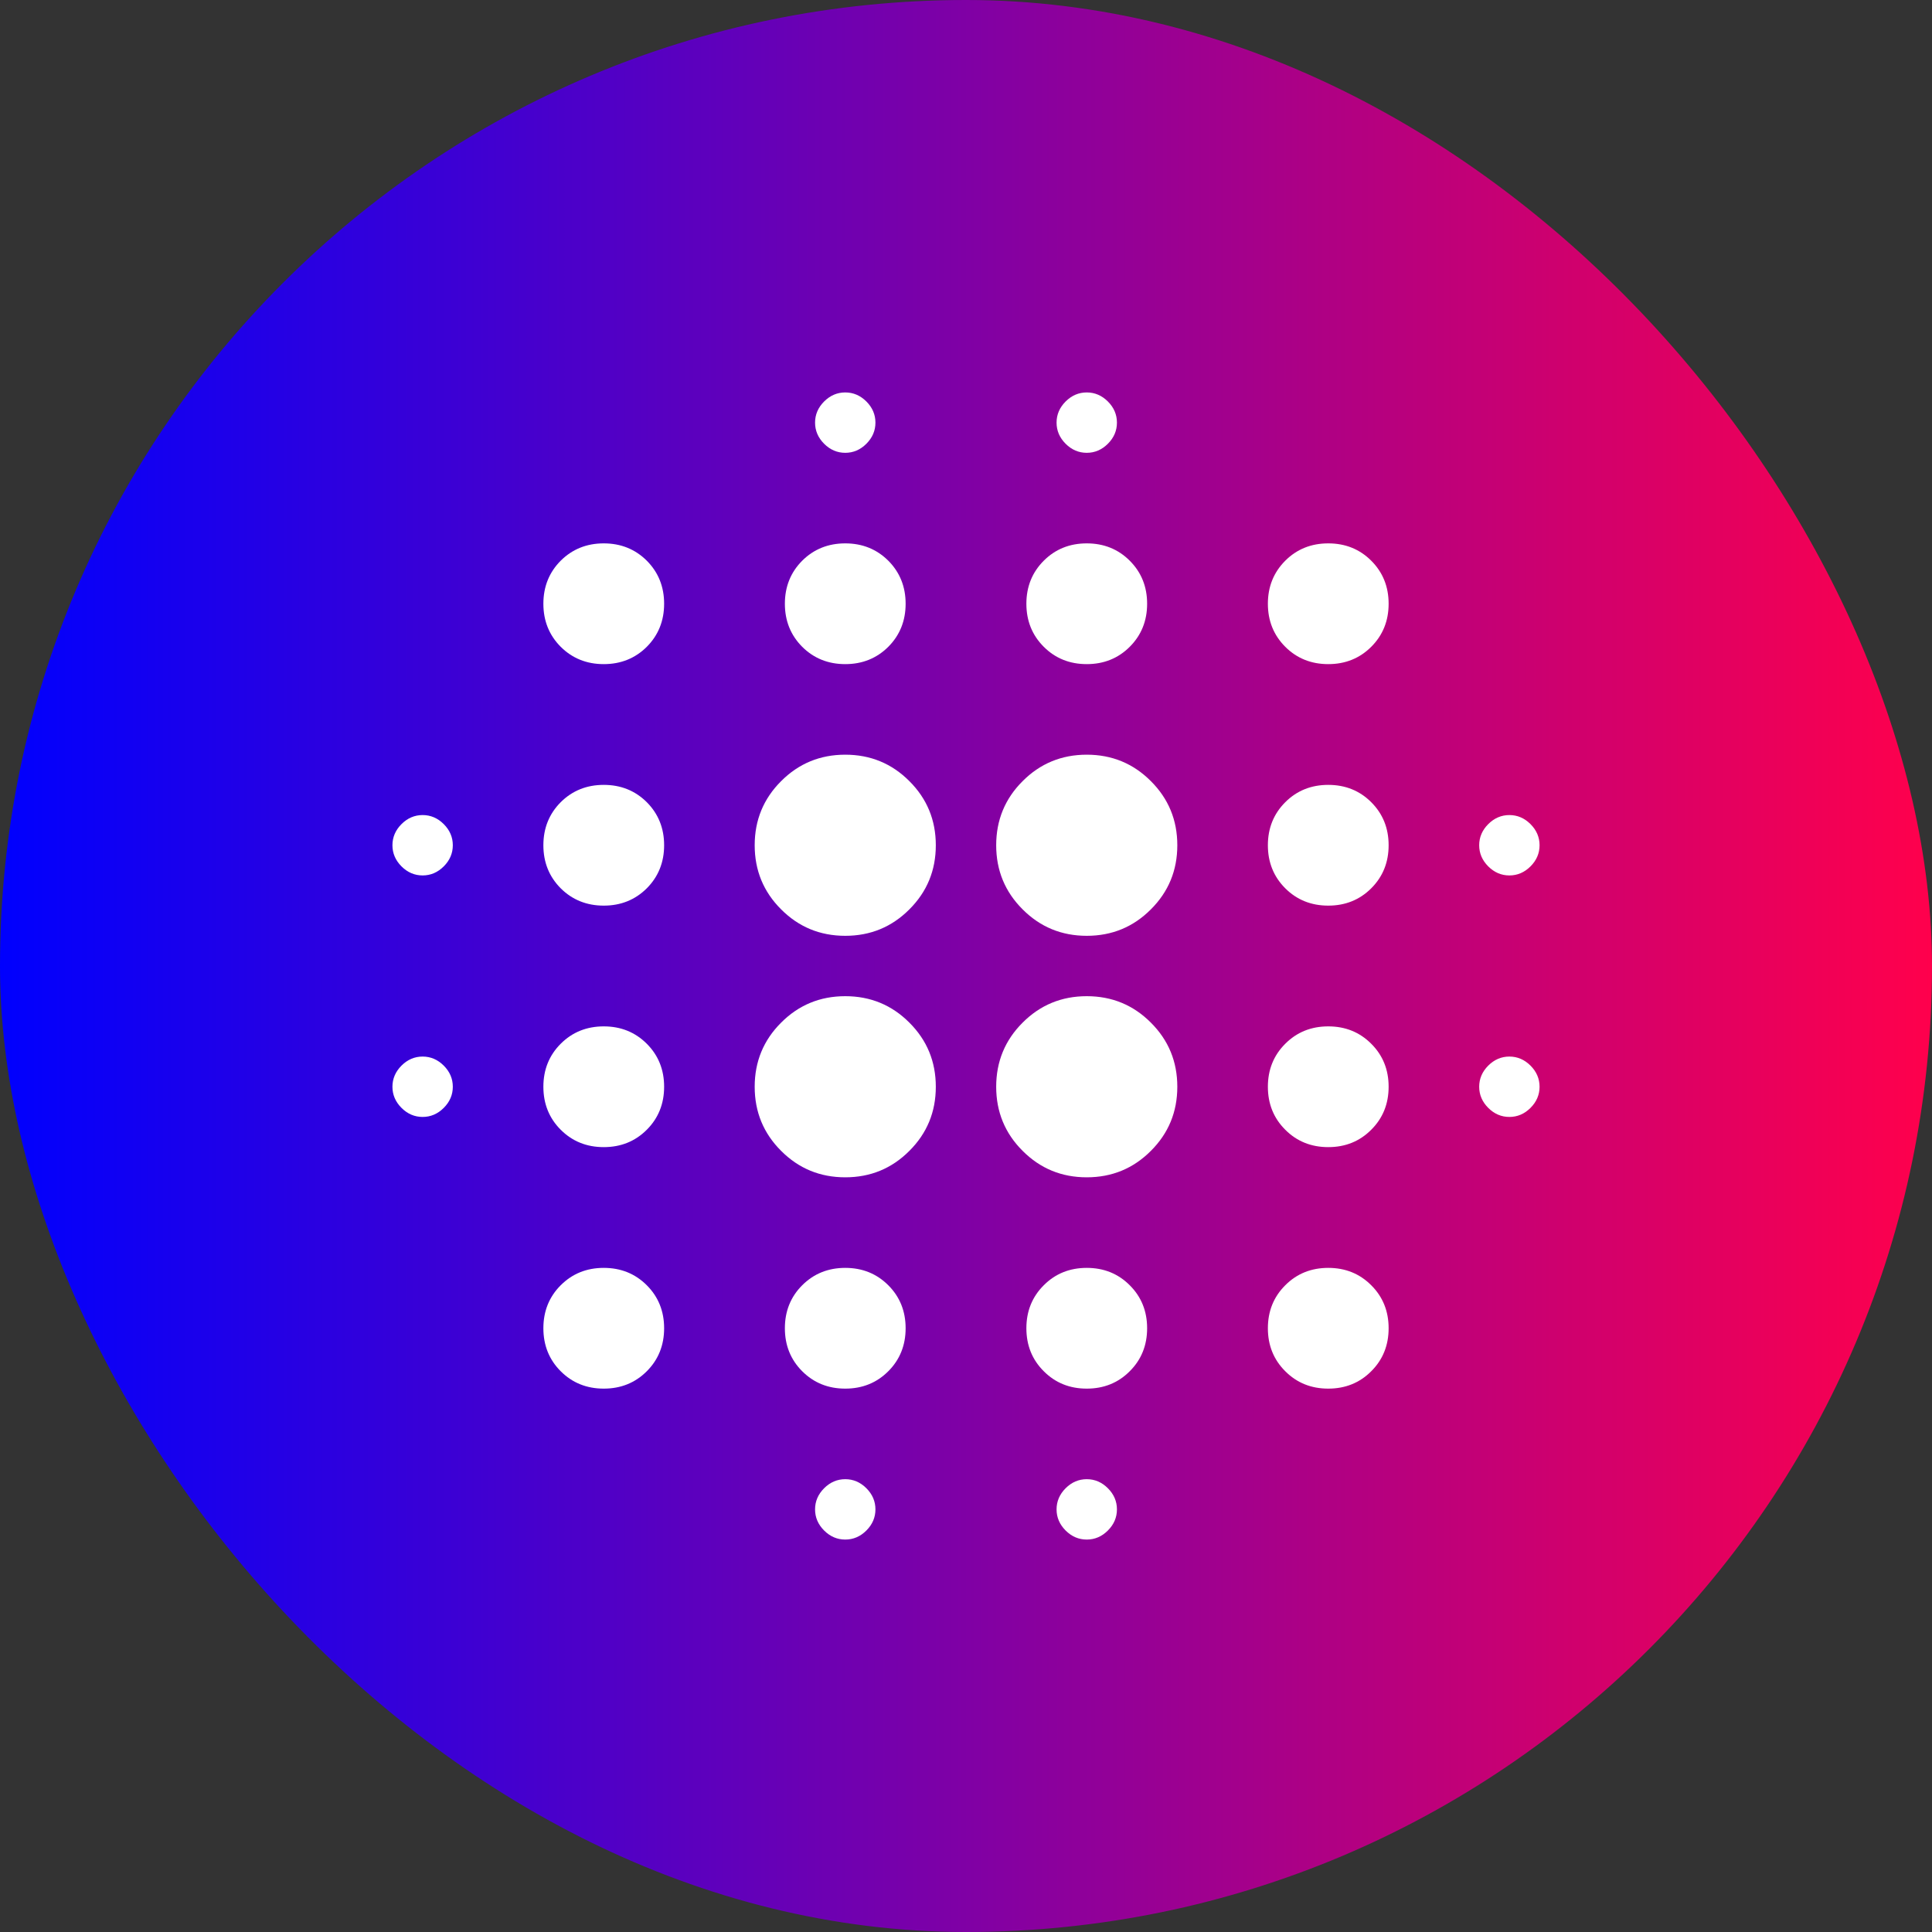 <svg width="32" height="32" viewBox="0 0 32 32" fill="none" xmlns="http://www.w3.org/2000/svg">
<rect x="0" y="0" width="32" height="32" fill="#333333" stroke="none"/>
<rect width="32" height="32" rx="16" fill="url(#paint0_linear_1_184)"/>
<path d="M7 18.5C6.867 18.5 6.75 18.45 6.65 18.35C6.55 18.25 6.5 18.133 6.5 18C6.5 17.867 6.55 17.75 6.65 17.65C6.75 17.55 6.867 17.5 7 17.5C7.133 17.5 7.25 17.55 7.35 17.65C7.45 17.75 7.5 17.867 7.5 18C7.5 18.133 7.45 18.25 7.35 18.35C7.25 18.45 7.133 18.5 7 18.5ZM7 14.5C6.867 14.5 6.75 14.45 6.65 14.35C6.55 14.25 6.5 14.133 6.5 14C6.5 13.867 6.55 13.75 6.65 13.65C6.75 13.55 6.867 13.5 7 13.5C7.133 13.5 7.25 13.55 7.35 13.65C7.45 13.75 7.5 13.867 7.5 14C7.5 14.133 7.45 14.25 7.35 14.35C7.25 14.45 7.133 14.5 7 14.5ZM10 23C9.717 23 9.479 22.904 9.287 22.712C9.096 22.521 9 22.283 9 22C9 21.717 9.096 21.479 9.287 21.288C9.479 21.096 9.717 21 10 21C10.283 21 10.521 21.096 10.713 21.288C10.904 21.479 11 21.717 11 22C11 22.283 10.904 22.521 10.713 22.712C10.521 22.904 10.283 23 10 23ZM10 19C9.717 19 9.479 18.904 9.287 18.712C9.096 18.521 9 18.283 9 18C9 17.717 9.096 17.479 9.287 17.288C9.479 17.096 9.717 17 10 17C10.283 17 10.521 17.096 10.713 17.288C10.904 17.479 11 17.717 11 18C11 18.283 10.904 18.521 10.713 18.712C10.521 18.904 10.283 19 10 19ZM10 15C9.717 15 9.479 14.904 9.287 14.713C9.096 14.521 9 14.283 9 14C9 13.717 9.096 13.479 9.287 13.287C9.479 13.096 9.717 13 10 13C10.283 13 10.521 13.096 10.713 13.287C10.904 13.479 11 13.717 11 14C11 14.283 10.904 14.521 10.713 14.713C10.521 14.904 10.283 15 10 15ZM10 11C9.717 11 9.479 10.904 9.287 10.713C9.096 10.521 9 10.283 9 10C9 9.717 9.096 9.479 9.287 9.287C9.479 9.096 9.717 9 10 9C10.283 9 10.521 9.096 10.713 9.287C10.904 9.479 11 9.717 11 10C11 10.283 10.904 10.521 10.713 10.713C10.521 10.904 10.283 11 10 11ZM14 19.5C13.583 19.5 13.229 19.354 12.938 19.062C12.646 18.771 12.5 18.417 12.5 18C12.5 17.583 12.646 17.229 12.938 16.938C13.229 16.646 13.583 16.5 14 16.5C14.417 16.5 14.771 16.646 15.062 16.938C15.354 17.229 15.5 17.583 15.5 18C15.5 18.417 15.354 18.771 15.062 19.062C14.771 19.354 14.417 19.5 14 19.5ZM14 15.5C13.583 15.5 13.229 15.354 12.938 15.062C12.646 14.771 12.5 14.417 12.5 14C12.5 13.583 12.646 13.229 12.938 12.938C13.229 12.646 13.583 12.5 14 12.5C14.417 12.5 14.771 12.646 15.062 12.938C15.354 13.229 15.5 13.583 15.5 14C15.5 14.417 15.354 14.771 15.062 15.062C14.771 15.354 14.417 15.5 14 15.5ZM14 23C13.717 23 13.479 22.904 13.287 22.712C13.096 22.521 13 22.283 13 22C13 21.717 13.096 21.479 13.287 21.288C13.479 21.096 13.717 21 14 21C14.283 21 14.521 21.096 14.713 21.288C14.904 21.479 15 21.717 15 22C15 22.283 14.904 22.521 14.713 22.712C14.521 22.904 14.283 23 14 23ZM14 11C13.717 11 13.479 10.904 13.287 10.713C13.096 10.521 13 10.283 13 10C13 9.717 13.096 9.479 13.287 9.287C13.479 9.096 13.717 9 14 9C14.283 9 14.521 9.096 14.713 9.287C14.904 9.479 15 9.717 15 10C15 10.283 14.904 10.521 14.713 10.713C14.521 10.904 14.283 11 14 11ZM14 25.5C13.867 25.5 13.75 25.45 13.65 25.35C13.55 25.25 13.5 25.133 13.5 25C13.5 24.867 13.55 24.75 13.65 24.65C13.75 24.55 13.867 24.5 14 24.5C14.133 24.5 14.25 24.55 14.35 24.65C14.45 24.75 14.5 24.867 14.5 25C14.5 25.133 14.45 25.25 14.35 25.35C14.25 25.45 14.133 25.5 14 25.5ZM14 7.5C13.867 7.5 13.75 7.45 13.65 7.35C13.55 7.25 13.5 7.133 13.5 7C13.5 6.867 13.55 6.75 13.65 6.65C13.75 6.55 13.867 6.5 14 6.5C14.133 6.5 14.25 6.55 14.35 6.65C14.45 6.75 14.5 6.867 14.5 7C14.5 7.133 14.45 7.25 14.35 7.35C14.25 7.45 14.133 7.5 14 7.5ZM18 19.5C17.583 19.5 17.229 19.354 16.938 19.062C16.646 18.771 16.5 18.417 16.5 18C16.5 17.583 16.646 17.229 16.938 16.938C17.229 16.646 17.583 16.5 18 16.5C18.417 16.5 18.771 16.646 19.062 16.938C19.354 17.229 19.5 17.583 19.5 18C19.5 18.417 19.354 18.771 19.062 19.062C18.771 19.354 18.417 19.5 18 19.5ZM18 15.5C17.583 15.5 17.229 15.354 16.938 15.062C16.646 14.771 16.5 14.417 16.5 14C16.5 13.583 16.646 13.229 16.938 12.938C17.229 12.646 17.583 12.5 18 12.5C18.417 12.5 18.771 12.646 19.062 12.938C19.354 13.229 19.5 13.583 19.5 14C19.5 14.417 19.354 14.771 19.062 15.062C18.771 15.354 18.417 15.5 18 15.5ZM18 23C17.717 23 17.479 22.904 17.288 22.712C17.096 22.521 17 22.283 17 22C17 21.717 17.096 21.479 17.288 21.288C17.479 21.096 17.717 21 18 21C18.283 21 18.521 21.096 18.712 21.288C18.904 21.479 19 21.717 19 22C19 22.283 18.904 22.521 18.712 22.712C18.521 22.904 18.283 23 18 23ZM18 11C17.717 11 17.479 10.904 17.288 10.713C17.096 10.521 17 10.283 17 10C17 9.717 17.096 9.479 17.288 9.287C17.479 9.096 17.717 9 18 9C18.283 9 18.521 9.096 18.712 9.287C18.904 9.479 19 9.717 19 10C19 10.283 18.904 10.521 18.712 10.713C18.521 10.904 18.283 11 18 11ZM18 25.5C17.867 25.5 17.75 25.45 17.65 25.35C17.55 25.25 17.5 25.133 17.5 25C17.5 24.867 17.55 24.75 17.65 24.65C17.75 24.55 17.867 24.5 18 24.5C18.133 24.5 18.25 24.55 18.35 24.65C18.45 24.75 18.5 24.867 18.5 25C18.5 25.133 18.45 25.25 18.35 25.35C18.25 25.45 18.133 25.5 18 25.5ZM18 7.5C17.867 7.5 17.75 7.45 17.65 7.35C17.55 7.25 17.5 7.133 17.5 7C17.5 6.867 17.55 6.75 17.65 6.65C17.75 6.55 17.867 6.5 18 6.5C18.133 6.5 18.25 6.55 18.35 6.65C18.45 6.75 18.5 6.867 18.5 7C18.5 7.133 18.45 7.25 18.35 7.35C18.25 7.45 18.133 7.5 18 7.5ZM22 23C21.717 23 21.479 22.904 21.288 22.712C21.096 22.521 21 22.283 21 22C21 21.717 21.096 21.479 21.288 21.288C21.479 21.096 21.717 21 22 21C22.283 21 22.521 21.096 22.712 21.288C22.904 21.479 23 21.717 23 22C23 22.283 22.904 22.521 22.712 22.712C22.521 22.904 22.283 23 22 23ZM22 19C21.717 19 21.479 18.904 21.288 18.712C21.096 18.521 21 18.283 21 18C21 17.717 21.096 17.479 21.288 17.288C21.479 17.096 21.717 17 22 17C22.283 17 22.521 17.096 22.712 17.288C22.904 17.479 23 17.717 23 18C23 18.283 22.904 18.521 22.712 18.712C22.521 18.904 22.283 19 22 19ZM22 15C21.717 15 21.479 14.904 21.288 14.713C21.096 14.521 21 14.283 21 14C21 13.717 21.096 13.479 21.288 13.287C21.479 13.096 21.717 13 22 13C22.283 13 22.521 13.096 22.712 13.287C22.904 13.479 23 13.717 23 14C23 14.283 22.904 14.521 22.712 14.713C22.521 14.904 22.283 15 22 15ZM22 11C21.717 11 21.479 10.904 21.288 10.713C21.096 10.521 21 10.283 21 10C21 9.717 21.096 9.479 21.288 9.287C21.479 9.096 21.717 9 22 9C22.283 9 22.521 9.096 22.712 9.287C22.904 9.479 23 9.717 23 10C23 10.283 22.904 10.521 22.712 10.713C22.521 10.904 22.283 11 22 11ZM25 18.5C24.867 18.5 24.75 18.45 24.65 18.35C24.55 18.25 24.5 18.133 24.5 18C24.5 17.867 24.55 17.75 24.65 17.65C24.75 17.55 24.867 17.5 25 17.5C25.133 17.5 25.25 17.55 25.35 17.65C25.45 17.75 25.5 17.867 25.5 18C25.5 18.133 25.45 18.25 25.35 18.35C25.25 18.45 25.133 18.5 25 18.5ZM25 14.5C24.867 14.5 24.75 14.45 24.65 14.35C24.55 14.25 24.5 14.133 24.5 14C24.5 13.867 24.55 13.75 24.65 13.65C24.75 13.55 24.867 13.5 25 13.5C25.133 13.5 25.25 13.55 25.35 13.65C25.45 13.75 25.5 13.867 25.5 14C25.5 14.133 25.45 14.25 25.35 14.35C25.25 14.45 25.133 14.5 25 14.5Z" fill="white"/>
<defs>
<linearGradient id="paint0_linear_1_184" x1="0" y1="16" x2="32" y2="16" gradientUnits="userSpaceOnUse">
<stop stop-color="#0000FE"/>
<stop offset="1" stop-color="#FF004C"/>
</linearGradient>
</defs>
</svg>

